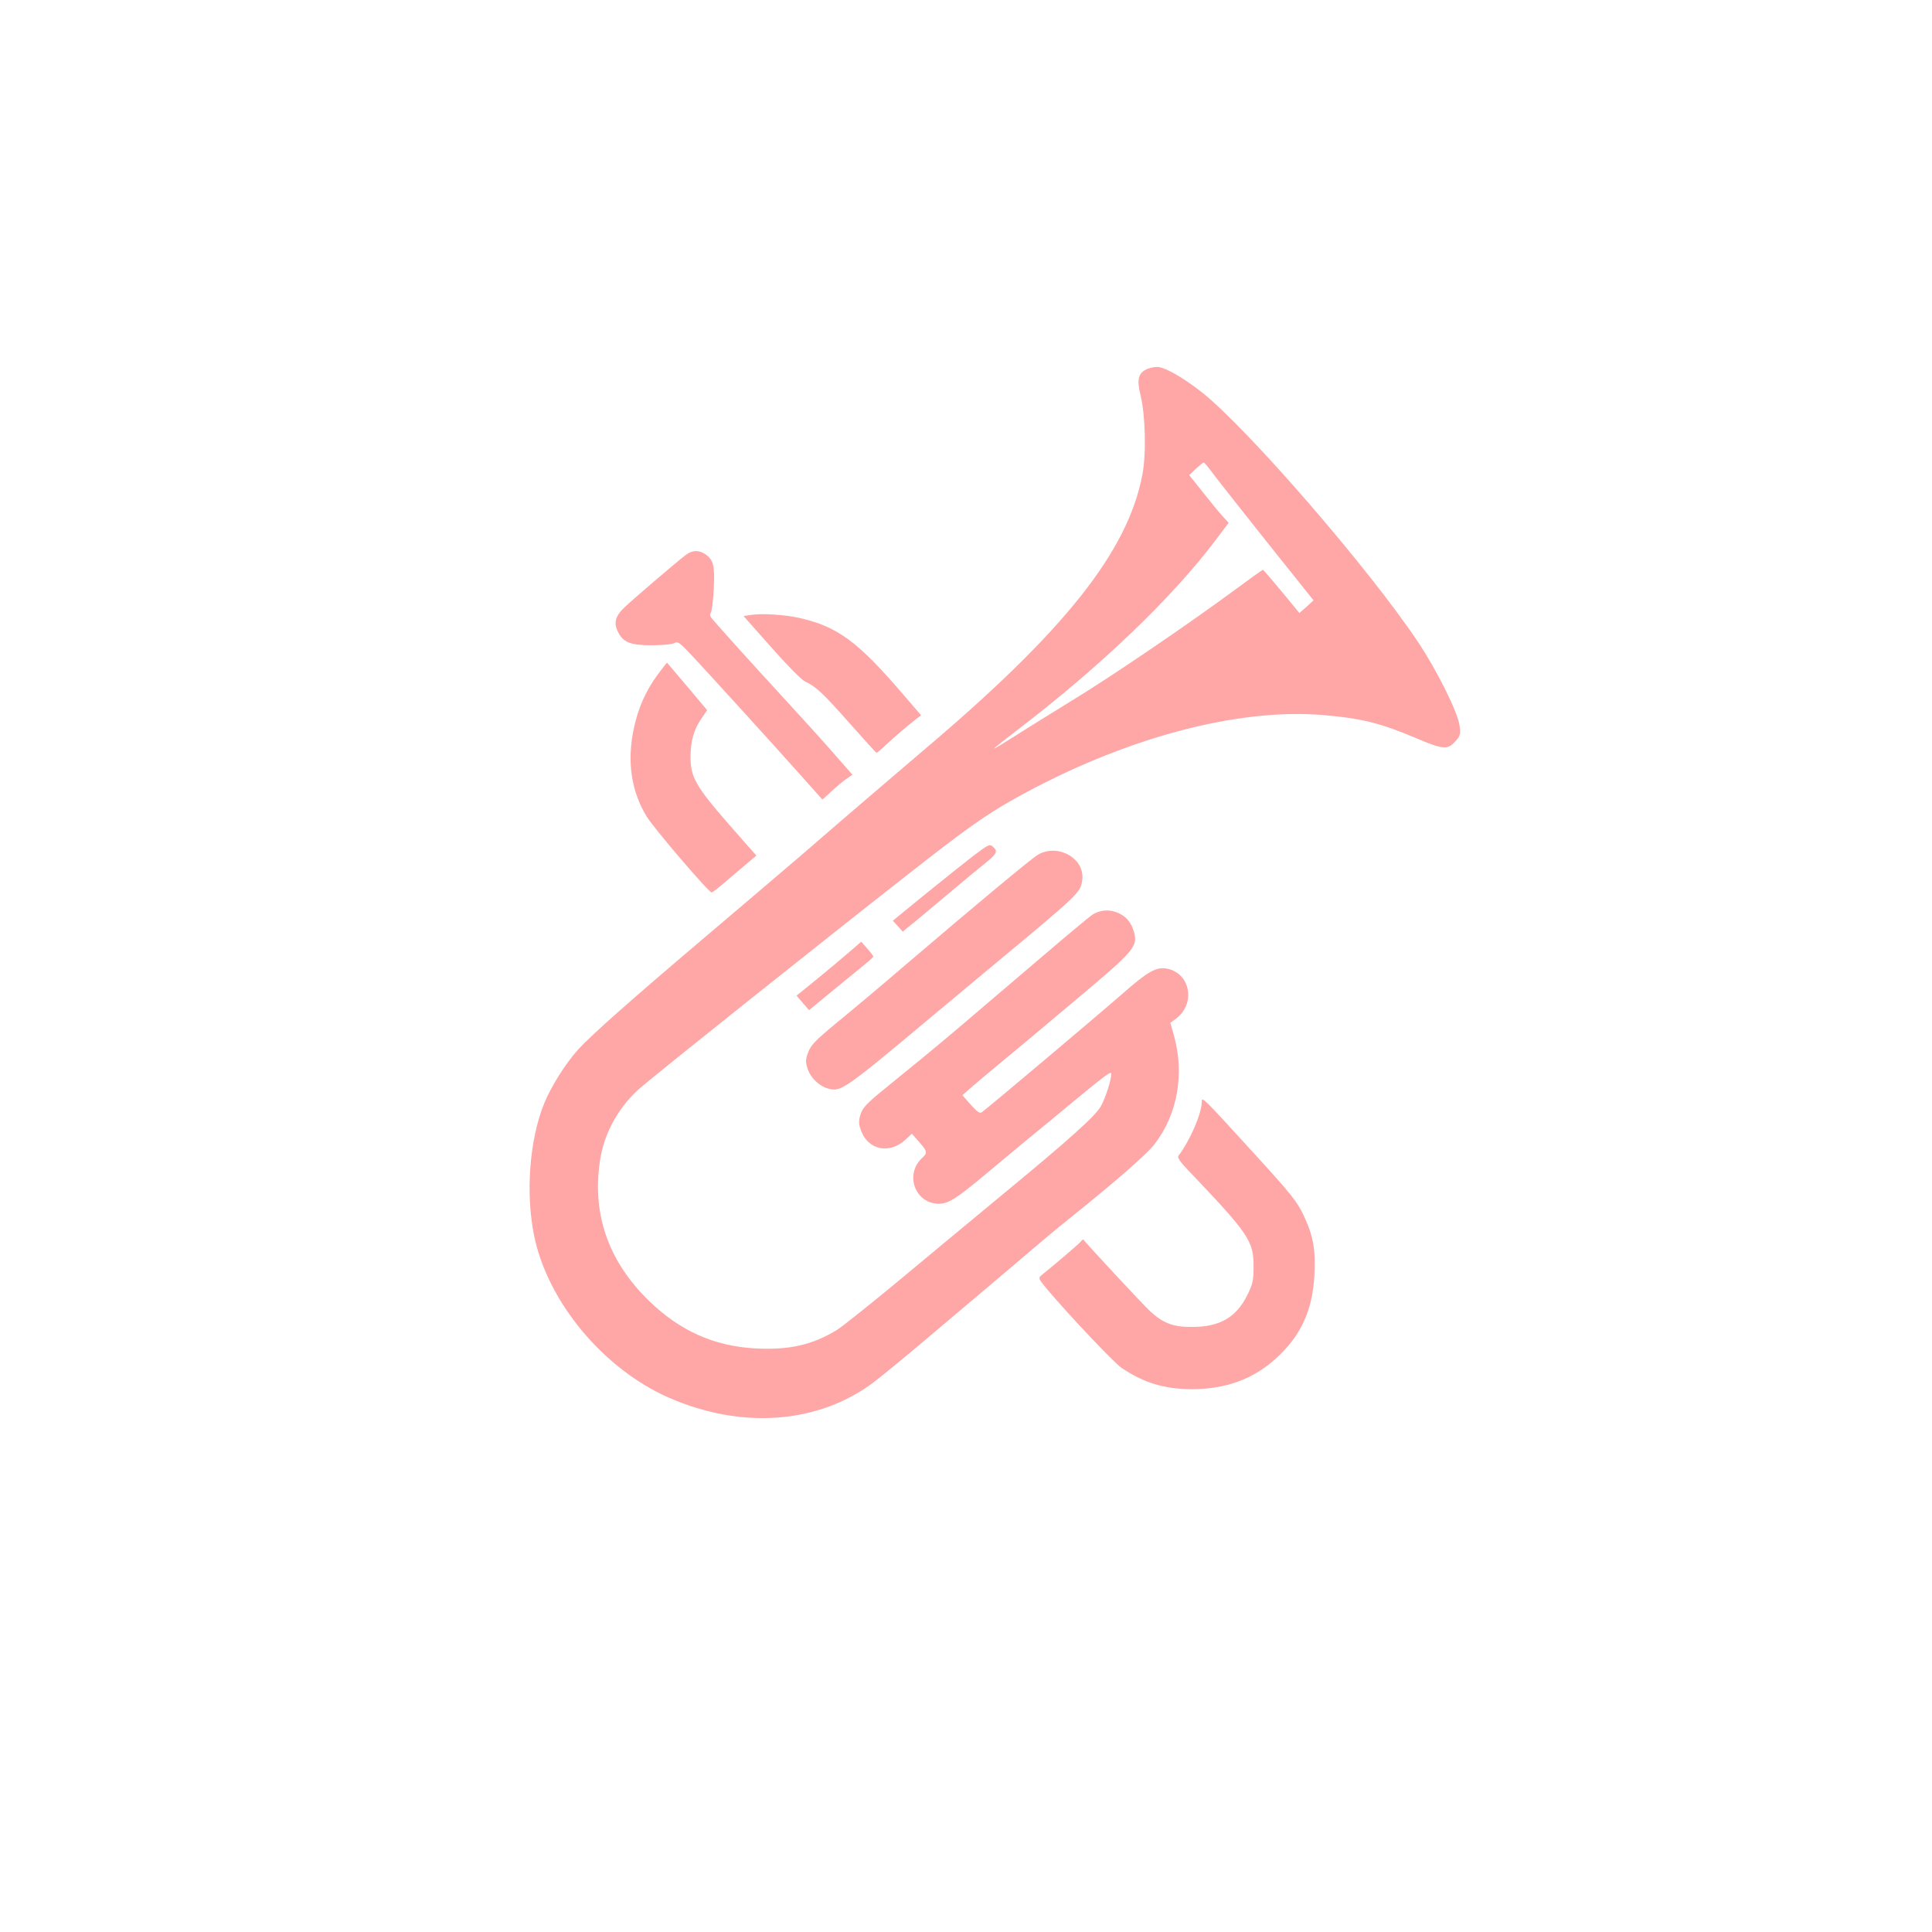 <?xml version="1.0" standalone="no"?>
<!DOCTYPE svg PUBLIC "-//W3C//DTD SVG 20010904//EN"
 "http://www.w3.org/TR/2001/REC-SVG-20010904/DTD/svg10.dtd">
<svg version="1.0" xmlns="http://www.w3.org/2000/svg"
 width="1024pt" height="1024pt" viewBox="0 0 1024 1024"
 preserveAspectRatio="xMidYMid meet">

<g transform="translate(0,1024) scale(0.1,-0.1)"
fill="#ffa6a6" stroke="none">
<path d="M6082 8285 c-49 -21 -58 -55 -37 -140 26 -106 31 -310 10 -420 -77
-409 -415 -833 -1170 -1470 -65 -55 -189 -161 -275 -235 -87 -74 -249 -214
-361 -311 -112 -96 -339 -289 -504 -429 -394 -334 -608 -523 -681 -603 -66
-73 -143 -195 -180 -286 -78 -193 -99 -476 -53 -701 72 -351 367 -705 712
-857 389 -171 797 -140 1092 84 44 34 175 141 290 239 116 98 266 225 335 283
69 58 161 136 205 174 44 38 136 115 205 170 238 191 405 336 448 391 123 158
161 372 104 578 l-19 67 29 21 c107 79 78 242 -47 266 -57 10 -99 -13 -237
-134 -129 -113 -715 -607 -744 -627 -11 -8 -25 2 -59 40 l-44 50 37 33 c20 18
87 74 147 124 61 50 242 201 402 336 325 272 344 294 324 370 -15 54 -43 87
-91 106 -44 17 -90 13 -130 -12 -14 -9 -133 -108 -265 -221 -444 -379 -499
-426 -645 -546 -80 -65 -165 -134 -189 -154 -102 -83 -121 -104 -132 -144 -9
-32 -7 -48 6 -83 39 -101 152 -122 236 -43 l32 30 38 -43 c44 -50 46 -58 18
-84 -96 -86 -40 -244 87 -244 50 0 93 27 239 149 61 51 157 131 215 179 58 47
168 138 245 202 189 156 215 175 215 158 0 -32 -30 -126 -55 -171 -30 -53
-163 -173 -544 -487 -123 -102 -354 -293 -512 -425 -159 -132 -313 -255 -343
-274 -132 -80 -253 -107 -431 -98 -220 12 -399 92 -564 251 -222 215 -309 475
-257 768 25 136 103 271 213 365 109 93 935 752 1403 1119 321 252 424 325
580 412 568 317 1174 481 1633 442 203 -17 302 -42 492 -122 143 -61 167 -63
208 -18 27 30 29 37 23 84 -8 68 -121 296 -222 446 -260 388 -890 1116 -1139
1317 -89 71 -184 128 -230 137 -17 3 -44 -1 -63 -9z m338 -543 c19 -26 148
-190 288 -366 l254 -318 -37 -34 -38 -33 -94 114 c-52 63 -97 115 -99 115 -3
0 -69 -47 -147 -105 -255 -188 -664 -466 -867 -589 -52 -32 -144 -89 -205
-127 -192 -121 -205 -129 -205 -125 0 2 62 51 138 109 427 328 800 684 1031
989 l73 97 -30 33 c-17 18 -64 75 -105 127 l-74 93 36 34 c20 18 38 33 41 33
3 0 21 -21 40 -47z"/>
<path d="M3634 7298 c-45 -34 -284 -238 -326 -279 -46 -44 -56 -80 -34 -125
27 -58 66 -74 179 -74 55 0 108 5 120 11 19 11 28 5 91 -62 87 -93 424 -463
578 -636 l117 -131 48 44 c26 24 62 54 79 66 l32 22 -88 100 c-48 56 -172 193
-276 306 -162 176 -303 332 -377 417 -14 16 -17 26 -10 35 6 7 13 64 16 127 6
125 -1 154 -47 185 -35 22 -67 20 -102 -6z"/>
<path d="M3983 6981 l-42 -6 146 -165 c80 -91 160 -172 177 -180 61 -29 98
-64 237 -221 77 -87 142 -159 145 -159 3 0 26 20 52 44 45 42 104 93 159 136
l25 19 -93 108 c-242 283 -350 362 -553 408 -76 17 -198 25 -253 16z"/>
<path d="M3487 6666 c-66 -90 -105 -179 -129 -293 -35 -172 -12 -327 69 -460
40 -65 329 -403 345 -403 5 0 41 28 81 63 40 34 91 78 114 97 l42 35 -145 165
c-174 199 -204 251 -204 355 0 87 17 148 58 207 l30 44 -105 125 c-58 68 -106
125 -107 126 -1 2 -23 -26 -49 -61z"/>
<path d="M5163 5707 c-44 -34 -160 -126 -256 -204 l-175 -143 27 -29 26 -29
26 22 c15 11 105 86 200 166 96 81 195 163 222 184 51 42 56 55 29 79 -16 14
-23 11 -99 -46z"/>
<path d="M5500 5709 c-39 -24 -333 -269 -690 -574 -129 -111 -297 -252 -372
-313 -115 -95 -139 -120 -154 -158 -14 -37 -15 -51 -5 -84 15 -51 62 -97 112
-110 67 -18 84 -6 569 400 58 49 204 170 325 271 438 364 443 369 451 436 15
114 -131 195 -236 132z"/>
<path d="M4499 5192 c-36 -31 -113 -96 -171 -143 l-106 -86 33 -39 33 -38 118
97 c66 54 142 117 171 140 28 23 52 44 52 47 0 3 -14 22 -32 42 l-32 37 -66
-57z"/>
<path d="M6370 4403 c0 -64 -62 -207 -124 -289 -7 -9 8 -31 51 -76 325 -341
348 -376 347 -514 0 -71 -4 -90 -33 -148 -58 -118 -146 -169 -291 -169 -102
-1 -155 19 -226 85 -35 32 -332 352 -351 377 -2 3 -9 -2 -16 -11 -10 -12 -105
-94 -208 -178 -17 -14 -15 -18 34 -77 116 -137 351 -385 390 -412 118 -80 226
-113 372 -114 182 0 327 53 449 164 134 123 194 256 203 449 6 129 -7 201 -56
305 -35 76 -69 118 -272 340 -259 284 -269 294 -269 268z"/>
</g>
</svg>
